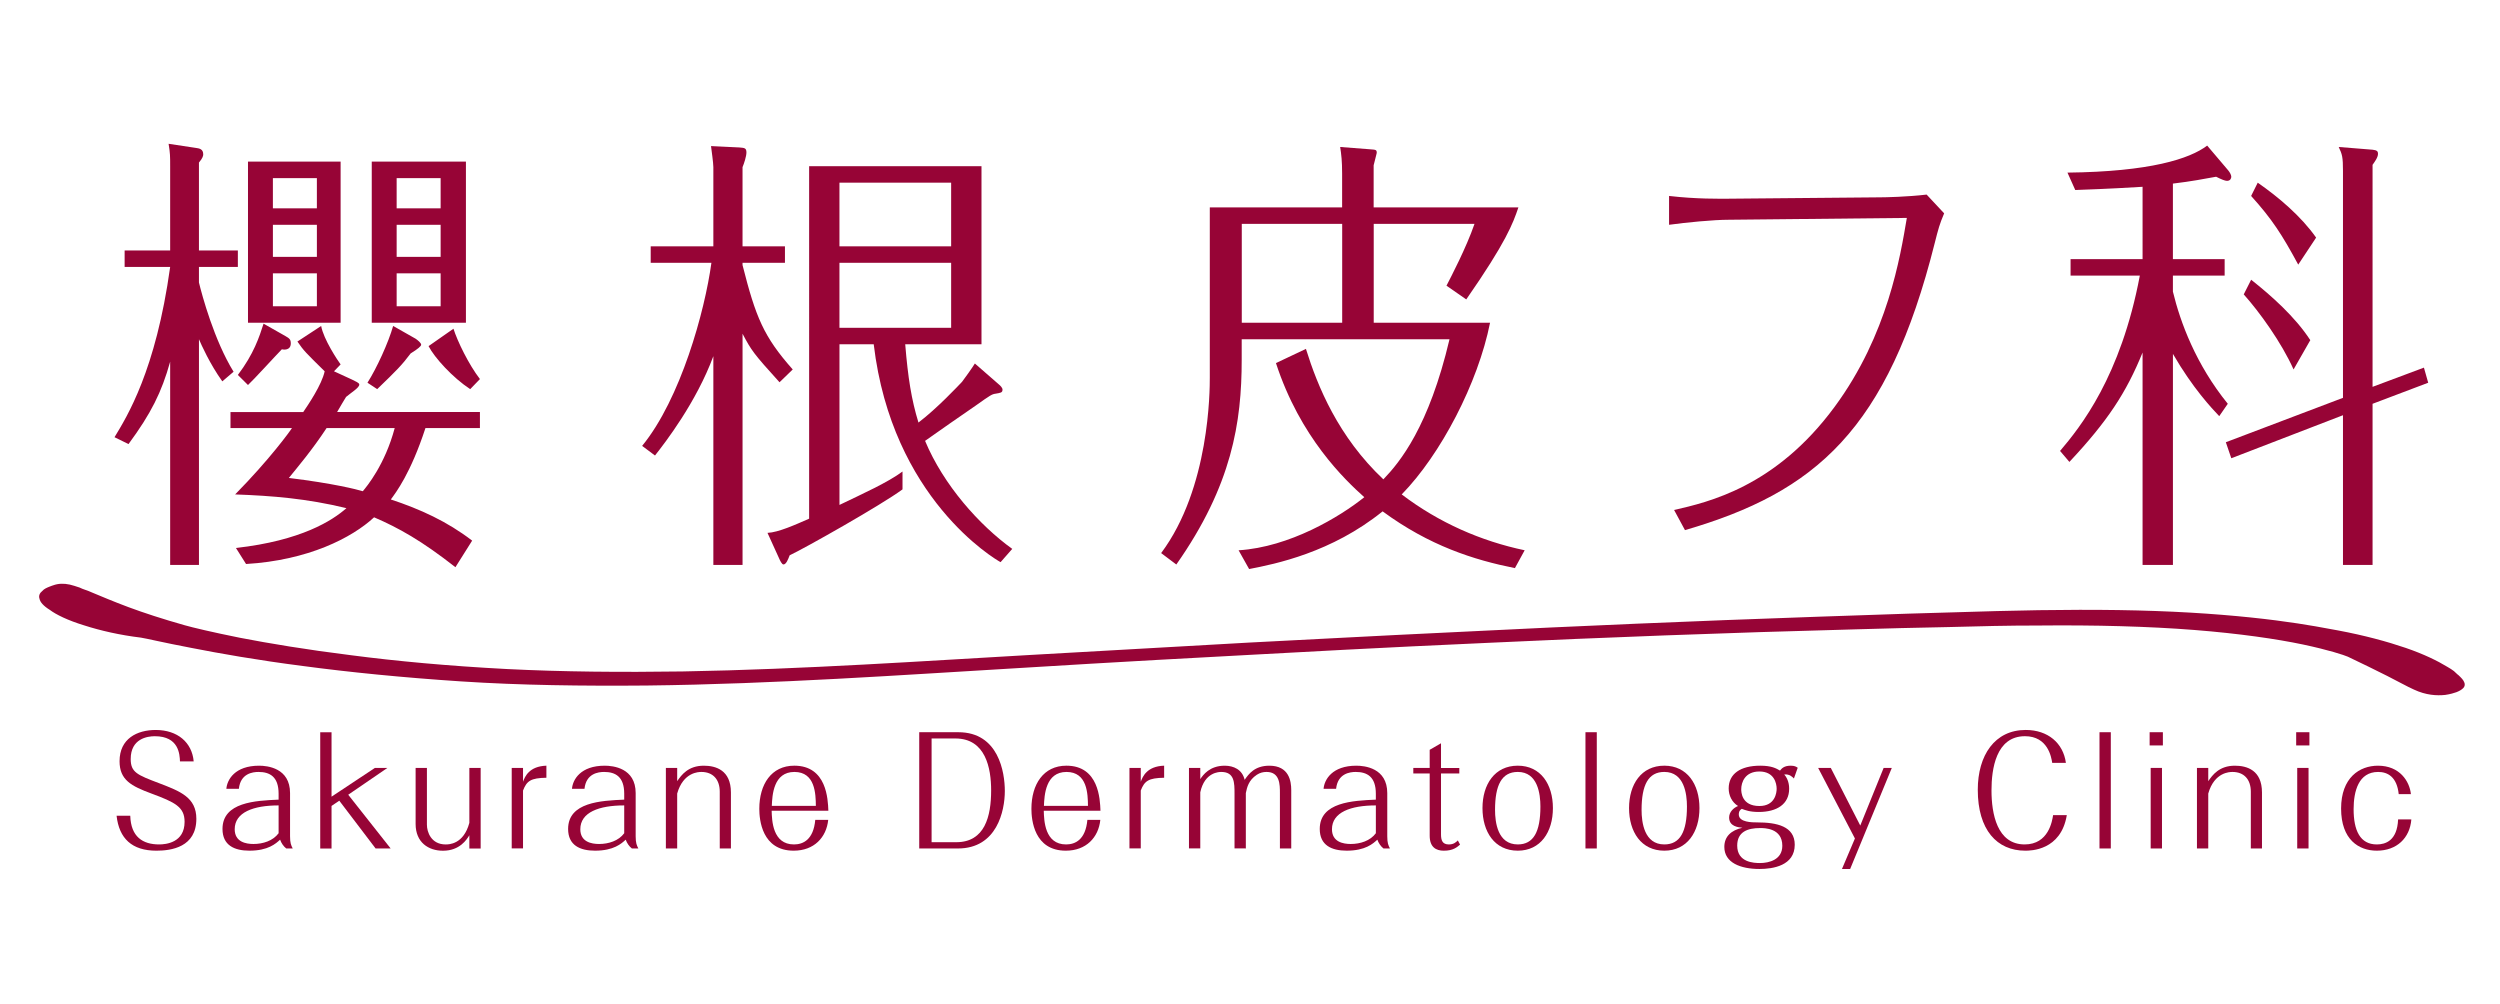 <?xml version="1.0" encoding="utf-8"?>
<!-- Generator: Adobe Illustrator 16.0.3, SVG Export Plug-In . SVG Version: 6.00 Build 0)  -->
<!DOCTYPE svg PUBLIC "-//W3C//DTD SVG 1.1//EN" "http://www.w3.org/Graphics/SVG/1.1/DTD/svg11.dtd">
<svg version="1.1" id="レイヤー_1" xmlns="http://www.w3.org/2000/svg" xmlns:xlink="http://www.w3.org/1999/xlink" x="0px"
	 y="0px" width="186.833px" height="75px" viewBox="0 0 186.833 75" enable-background="new 0 0 186.833 75" xml:space="preserve">
<g id="レイヤー_1_1_">
	<g>
		<g>
			<path fill="#970436" d="M16.614,28.5c-0.931-1.3-1.57-2.737-1.745-3.147v16.866h-2.152v-15.19
				c-0.64,2.292-1.425,3.866-3.112,6.158l-1.047-0.513c0.931-1.54,3.083-4.96,4.159-12.726H9.314v-1.231h3.403v-6.295
				c0-0.752,0-0.958-0.117-1.676l2.036,0.308c0.232,0.034,0.552,0.068,0.552,0.479c0,0.103-0.029,0.273-0.32,0.616v6.568h2.908
				v1.231h-2.908v1.163c0.233,0.958,1.134,4.311,2.588,6.671L16.614,28.5z M34.035,42.389c-2.53-1.984-4.246-2.941-6.079-3.729
				c-1.658,1.539-4.944,3.216-9.568,3.49l-0.756-1.198c4.886-0.548,7.212-2.052,8.259-2.976c-2.966-0.718-5.526-0.924-8.318-1.026
				c2.56-2.6,4.101-4.721,4.247-4.96h-4.595v-1.197h5.438c0.349-0.513,1.396-2.053,1.6-3.045c-1.425-1.402-1.57-1.54-2.036-2.224
				l1.774-1.163c0.174,0.992,1.25,2.6,1.454,2.874l-0.495,0.513l1.338,0.616c0.262,0.137,0.553,0.24,0.553,0.376
				c0,0.239-0.582,0.582-0.989,0.924c-0.233,0.376-0.349,0.582-0.669,1.129h10.673v1.197h-4.071
				c-1.105,3.387-2.21,4.824-2.588,5.337c2.181,0.719,4.217,1.644,6.078,3.077L34.035,42.389z M21.325,25.113
				c0.291,0.171,0.407,0.24,0.407,0.547c0,0.547-0.553,0.479-0.669,0.445c-0.407,0.411-2.152,2.327-2.53,2.668l-0.756-0.752
				c1.193-1.574,1.6-2.839,1.92-3.832L21.325,25.113z M25.455,12.079v12.042h-6.922V12.079H25.455z M23.681,15.568V13.31h-3.287
				v2.258H23.681z M20.395,16.8v2.395h3.287V16.8H20.395z M20.395,20.426v2.463h3.287v-2.463H20.395z M24.408,31.989
				c-1.076,1.642-2.24,3.011-2.821,3.729c3.345,0.411,5.061,0.854,5.526,0.992c0.291-0.342,1.658-1.984,2.385-4.721H24.408z
				 M31.068,25.318c0.145,0.103,0.407,0.308,0.407,0.445c0,0.103-0.232,0.308-0.785,0.65c-0.669,0.889-1.047,1.266-2.501,2.668
				l-0.727-0.479c0.698-1.095,1.57-3.011,1.919-4.242L31.068,25.318z M34.82,12.079v12.042h-7.038V12.079H34.82z M32.93,15.568
				V13.31h-3.287v2.258H32.93z M29.643,16.8v2.395h3.287V16.8H29.643z M29.643,20.426v2.463h3.287v-2.463H29.643z M35.14,29.082
				c-1.309-0.855-2.676-2.361-3.112-3.216l1.861-1.3c0.291,0.924,1.134,2.668,1.978,3.763L35.14,29.082z"/>
			<path fill="#970436" d="M58.256,28.568c-1.949-2.155-2.094-2.361-2.763-3.626v17.277h-2.182V26.618
				c-1.279,3.455-3.606,6.466-4.362,7.424l-0.96-0.719c2.879-3.523,4.683-10.058,5.177-13.684h-4.537v-1.231h4.682V12.49
				c0-0.342-0.145-1.3-0.174-1.573l2.123,0.103c0.378,0.034,0.523,0.034,0.523,0.376c0,0.274-0.174,0.821-0.291,1.095v5.918h3.17
				v1.231h-3.17v0.171c0.989,3.9,1.57,5.337,3.751,7.8L58.256,28.568z M74.659,28.739c0.087,0.068,0.262,0.239,0.262,0.376
				c0,0.239-0.145,0.239-0.523,0.308c-0.262,0.034-0.378,0.103-1.483,0.89c-0.611,0.411-3.257,2.258-3.781,2.634
				c1.367,3.284,4.043,6.295,6.515,8.073l-0.872,0.992c-0.437-0.238-8.114-4.755-9.481-16.284h-2.559v12.007
				c1.774-0.855,3.606-1.676,4.711-2.497v1.334c-1.571,1.163-7.329,4.413-8.434,4.927c-0.117,0.308-0.262,0.685-0.465,0.685
				c-0.117,0-0.262-0.309-0.32-0.445l-0.872-1.916c0.814-0.033,2.094-0.615,3.112-1.061V12.421H73.35v13.308h-5.7
				c0.204,2.497,0.465,4.139,0.989,5.85c1.396-1.061,2.996-2.771,3.257-3.044c0.116-0.137,0.843-1.163,0.959-1.369L74.659,28.739z
				 M71.082,18.408v-4.755h-8.347v4.755H71.082z M62.735,19.639v4.858h8.347v-4.858H62.735z"/>
			<path fill="#970436" d="M111.356,24.121c-0.9,4.516-3.693,9.853-6.602,12.829c2.791,2.12,5.934,3.489,9.189,4.173l-0.729,1.334
				c-3.082-0.615-6.397-1.676-9.887-4.242c-3.811,3.08-8.027,3.936-9.977,4.311l-0.786-1.401c3.81-0.239,7.562-2.497,9.394-3.968
				c-1.453-1.3-4.799-4.481-6.602-10.023l2.24-1.061c0.873,2.805,2.414,6.568,5.787,9.75c1.251-1.3,3.402-3.934,4.943-10.468h-15.53
				v1.54c0,4.652-0.727,9.374-4.886,15.292l-1.134-0.854c3.636-4.857,3.636-12.212,3.636-13.102V15.5h9.889v-2.532
				c0-0.923-0.06-1.438-0.146-1.984l2.211,0.171c0.465,0.034,0.522,0.034,0.522,0.273c0,0.034-0.029,0.103-0.231,0.924V15.5h10.817
				c-0.406,1.197-0.901,2.566-3.896,6.876L108.1,21.35c0.318-0.616,1.482-2.84,2.094-4.619h-7.531v7.39H111.356z M100.306,24.121
				v-7.39h-7.504v7.39H100.306z"/>
			<path fill="#970436" d="M140.522,14.747c0.379,0,2.008-0.034,3.461-0.205l1.309,1.403c-0.348,0.821-0.436,1.163-0.696,2.189
				c-3.521,14.026-8.929,18.645-18.673,21.484l-0.813-1.505c2.531-0.583,7.593-1.711,12.013-7.732
				c3.955-5.371,4.887-11.187,5.381-14.095l-13.291,0.137c-1.193,0-3.229,0.205-4.479,0.376v-2.155
				c2.063,0.24,3.78,0.206,4.42,0.206L140.522,14.747z"/>
			<path fill="#970436" d="M165.851,31.1c-0.554-0.582-1.978-2.086-3.461-4.652v15.771h-2.269V26.345
				c-1.223,3.01-2.617,5.131-5.469,8.176l-0.697-0.821c1.512-1.779,4.537-5.542,5.961-13.103h-5.176v-1.231h5.381V13.96
				c-2.822,0.171-4.188,0.205-5.031,0.24l-0.582-1.3c6.166-0.068,9.132-1.026,10.441-2.019l1.569,1.848
				c0.116,0.137,0.233,0.342,0.233,0.479c0,0.103-0.06,0.308-0.32,0.308c-0.146,0-0.407-0.103-0.814-0.308
				c-0.959,0.171-1.803,0.342-3.229,0.513v5.645h3.867v1.231h-3.867v1.197c0.553,2.292,1.716,5.439,4.102,8.382L165.851,31.1z
				 M181.148,27.474l0.319,1.129l-4.158,1.574v12.042h-2.211V31.031l-8.346,3.216l-0.408-1.197l8.754-3.318V12.763
				c0-1.026-0.059-1.231-0.319-1.779l2.53,0.205c0.35,0.034,0.406,0.137,0.406,0.308c0,0.273-0.262,0.616-0.406,0.821V28.91
				L181.148,27.474z M171.405,27.61c-0.9-2.019-2.559-4.311-3.723-5.61l0.553-1.095c1.514,1.197,3.287,2.771,4.421,4.516
				L171.405,27.61z M171.754,19.776c-1.221-2.258-1.948-3.387-3.52-5.132l0.494-0.992c1.57,1.095,3.229,2.498,4.363,4.105
				L171.754,19.776z"/>
		</g>
		<g>
			<path fill="#970436" d="M9.735,60.96c0.044,1.579,0.934,2.147,2.158,2.147c0.512,0,1.902-0.135,1.902-1.691
				c0-1.111-0.712-1.457-2.48-2.113c-1.502-0.557-2.38-1.012-2.38-2.414c0-1.691,1.313-2.336,2.703-2.336
				c1.635,0,2.714,0.936,2.837,2.348H13.45c-0.022-0.522-0.078-1.881-1.88-1.881c-0.556,0-1.802,0.178-1.802,1.703
				c0,1,0.49,1.189,2.136,1.813c1.568,0.602,2.77,1.057,2.77,2.658c0,2.113-1.869,2.381-2.981,2.381
				c-1.835,0-2.792-0.912-2.981-2.614H9.735z"/>
			<path fill="#970436" d="M21.389,63.406c-0.2-0.154-0.367-0.399-0.456-0.655c-0.323,0.3-0.901,0.823-2.292,0.823
				c-1.124,0-2.013-0.4-2.013-1.624c0-2.003,2.469-2.114,4.193-2.19v-0.445c0-1.27-0.656-1.625-1.501-1.625
				c-0.434,0-1.346,0.111-1.468,1.258h-0.935c0.056-0.689,0.645-1.725,2.447-1.725c0.612,0,2.313,0.166,2.313,2.047v3.227
				c0,0.501,0.078,0.679,0.2,0.912h-0.488V63.406z M20.821,60.191c-1.88,0-3.281,0.513-3.281,1.781c0,0.955,0.845,1.102,1.401,1.102
				c0.712,0,1.457-0.234,1.88-0.803V60.191z"/>
			<path fill="#970436" d="M26.024,59.393l3.17,4.016H28.07l-2.714-3.571l-0.579,0.392v3.181h-0.845v-8.688h0.845v4.815l3.237-2.147
				h0.934L26.024,59.393z"/>
			<path fill="#970436" d="M31.905,61.639c0,0.533,0.312,1.469,1.402,1.469c0.233,0,1.335,0,1.769-1.612v-4.104h0.845v6.019h-0.845
				v-0.99c-0.189,0.312-0.712,1.157-1.969,1.157c-1.079,0-2.047-0.611-2.047-2.002v-4.184h0.845V61.639z"/>
			<path fill="#970436" d="M40.834,58.123c-1.168,0.021-1.468,0.234-1.747,0.957v4.326h-0.845v-6.018h0.845v1.034
				c0.145-0.389,0.456-1.155,1.747-1.2V58.123z"/>
			<path fill="#970436" d="M47.218,63.406c-0.2-0.154-0.367-0.399-0.456-0.655c-0.323,0.3-0.901,0.823-2.292,0.823
				c-1.124,0-2.013-0.4-2.013-1.624c0-2.003,2.469-2.114,4.193-2.19v-0.445c0-1.27-0.656-1.625-1.501-1.625
				c-0.434,0-1.346,0.111-1.468,1.258h-0.935c0.056-0.689,0.645-1.725,2.447-1.725c0.612,0,2.313,0.166,2.313,2.047v3.227
				c0,0.501,0.078,0.679,0.2,0.912h-0.488V63.406z M46.65,60.191c-1.88,0-3.281,0.513-3.281,1.781c0,0.955,0.845,1.102,1.401,1.102
				c0.712,0,1.457-0.234,1.88-0.803V60.191L46.65,60.191z"/>
			<path fill="#970436" d="M53.789,59.169c0-0.935-0.523-1.479-1.368-1.479c-0.189,0-1.357,0-1.813,1.613v4.104h-0.845v-6.018h0.845
				v0.989c0.323-0.467,0.823-1.155,1.991-1.155c0.901,0,2.025,0.334,2.025,2.002v4.182H53.79L53.789,59.169L53.789,59.169z"/>
			<path fill="#970436" d="M61.895,61.271c-0.134,1.313-1.057,2.303-2.581,2.303c-2.369,0-2.569-2.303-2.569-3.127
				c0-1.834,0.901-3.225,2.614-3.225c2.425,0,2.514,2.502,2.547,3.369h-4.238c0.022,0.725,0.066,2.516,1.668,2.516
				c0.679,0,1.457-0.346,1.591-1.836H61.895z M60.972,60.227c-0.011-0.891-0.044-2.537-1.602-2.537c-1.568,0-1.657,1.726-1.69,2.537
				H60.972z"/>
			<path fill="#970436" d="M68.697,54.721h2.926c3.003,0,3.471,2.991,3.471,4.393c0,1.49-0.59,4.295-3.504,4.295h-2.893V54.721
				L68.697,54.721z M69.621,55.188v7.752h1.847c2.136,0,2.603-1.936,2.603-3.871c0-1.668-0.412-3.881-2.67-3.881H69.621z"/>
			<path fill="#970436" d="M82.231,61.271c-0.134,1.313-1.057,2.303-2.581,2.303c-2.369,0-2.569-2.303-2.569-3.127
				c0-1.834,0.901-3.225,2.614-3.225c2.425,0,2.514,2.502,2.547,3.369h-4.238c0.022,0.725,0.066,2.516,1.668,2.516
				c0.679,0,1.457-0.346,1.591-1.836H82.231z M81.308,60.227c-0.011-0.891-0.044-2.537-1.602-2.537c-1.568,0-1.657,1.726-1.69,2.537
				H81.308z"/>
			<path fill="#970436" d="M87,58.123c-1.168,0.021-1.468,0.234-1.747,0.957v4.326h-0.845v-6.018h0.845v1.034
				c0.145-0.389,0.456-1.155,1.747-1.2V58.123z"/>
			<path fill="#970436" d="M89.701,57.389v0.836c0.211-0.313,0.701-1.002,1.825-1.002c0.667,0,1.313,0.289,1.49,1.057
				c0.3-0.434,0.746-1.057,1.847-1.057c1.479,0,1.636,1.168,1.636,1.824v4.359h-0.847v-4.127c0-0.646,0-1.59-1.001-1.59
				c-0.245,0-0.488,0.056-0.723,0.211c-0.623,0.412-0.734,0.945-0.823,1.369v4.137H92.26v-4.07c0-0.846,0-1.646-0.99-1.646
				c-0.145,0-1.246,0-1.569,1.523v4.193h-0.845v-6.018H89.701L89.701,57.389z"/>
			<path fill="#970436" d="M103.39,63.406c-0.2-0.154-0.367-0.399-0.456-0.655c-0.323,0.3-0.9,0.823-2.292,0.823
				c-1.123,0-2.013-0.4-2.013-1.624c0-2.003,2.47-2.114,4.192-2.19v-0.445c0-1.27-0.655-1.625-1.501-1.625
				c-0.435,0-1.347,0.111-1.469,1.258h-0.936c0.057-0.689,0.646-1.725,2.447-1.725c0.612,0,2.313,0.166,2.313,2.047v3.227
				c0,0.501,0.077,0.679,0.2,0.912h-0.487V63.406z M102.822,60.191c-1.88,0-3.28,0.513-3.28,1.781c0,0.955,0.845,1.102,1.4,1.102
				c0.712,0,1.457-0.234,1.88-0.803V60.191z"/>
			<path fill="#970436" d="M107.691,62.352c0,0.443,0.101,0.756,0.589,0.756c0.367,0,0.545-0.178,0.668-0.301l0.167,0.313
				c-0.233,0.199-0.522,0.456-1.213,0.456c-0.589,0-1.057-0.269-1.057-1.123v-4.649h-1.224v-0.412h1.224v-1.356l0.846-0.489v1.846
				h1.368v0.412h-1.368V62.352z"/>
			<path fill="#970436" d="M113.429,63.574c-1.735,0-2.638-1.413-2.638-3.182c0-1.77,0.912-3.17,2.638-3.17
				c1.702,0,2.625,1.379,2.625,3.17S115.131,63.574,113.429,63.574z M115.12,60.271c0-0.936-0.201-2.582-1.69-2.582
				c-1.201,0-1.701,0.979-1.701,2.838c0,0.935,0.199,2.58,1.701,2.58C114.608,63.107,115.12,62.161,115.12,60.271z"/>
			<path fill="#970436" d="M118.487,54.721h0.846v8.688h-0.846V54.721z"/>
			<path fill="#970436" d="M124.379,63.574c-1.733,0-2.635-1.413-2.635-3.182c0-1.77,0.911-3.17,2.635-3.17
				c1.703,0,2.627,1.379,2.627,3.17S126.083,63.574,124.379,63.574z M126.071,60.271c0-0.936-0.199-2.582-1.691-2.582
				c-1.2,0-1.7,0.979-1.7,2.838c0,0.935,0.2,2.58,1.7,2.58C125.56,63.107,126.071,62.161,126.071,60.271z"/>
			<path fill="#970436" d="M134.065,58.18c-0.1-0.101-0.311-0.346-0.723-0.301c0.367,0.412,0.367,0.945,0.367,1.068
				c0,1.145-0.912,1.734-2.271,1.734c-0.678,0-1.001-0.134-1.269-0.234c-0.09,0.057-0.223,0.146-0.223,0.424
				c0,0.59,1.012,0.59,1.368,0.59c1.479,0,2.813,0.289,2.813,1.668c0,1.568-1.635,1.813-2.637,1.813
				c-1.412,0-2.625-0.467-2.625-1.646c0-0.778,0.502-1.245,1.348-1.435c-0.323-0.033-0.99-0.102-0.99-0.768
				c0-0.412,0.333-0.724,0.667-0.857c-0.456-0.277-0.7-0.789-0.7-1.313c0-1.09,0.878-1.7,2.357-1.7c0.855,0,1.189,0.199,1.479,0.366
				c0.122-0.155,0.301-0.366,0.801-0.366c0.291,0,0.411,0.077,0.522,0.155L134.065,58.18z M129.827,63.195
				c0,1.258,1.246,1.303,1.703,1.303c0.678,0,1.668-0.246,1.668-1.291c0-1.324-1.335-1.324-1.656-1.324
				C130.606,61.883,129.827,62.161,129.827,63.195z M132.775,58.947c0-0.412-0.188-1.291-1.29-1.291
				c-1.079,0-1.357,0.813-1.357,1.324c0,0.188,0.013,1.256,1.357,1.256C132.665,60.236,132.775,59.236,132.775,58.947z"/>
			<path fill="#970436" d="M138.624,62.662l-2.748-5.273h0.945l2.203,4.307l1.746-4.307h0.611l-3.114,7.555h-0.612L138.624,62.662z"
				/>
			<path fill="#970436" d="M154.459,60.916c-0.436,2.658-2.715,2.658-3.104,2.658c-2.114,0-3.549-1.547-3.549-4.551
				c0-2.58,1.269-4.471,3.582-4.471c1.657,0,2.804,0.979,3.003,2.459h-1.023c-0.065-0.436-0.332-1.992-2.035-1.992
				c-2.18,0-2.502,2.479-2.502,4.049c0,1.736,0.41,4.039,2.479,4.039c1.791,0,2.058-1.758,2.125-2.191H154.459z"/>
			<path fill="#970436" d="M156.902,54.721h0.845v8.688h-0.845V54.721z"/>
			<path fill="#970436" d="M161.639,55.709h-0.99v-0.988h0.99V55.709z M160.727,57.389h0.845v6.02h-0.845V57.389z"/>
			<path fill="#970436" d="M168.211,59.169c0-0.935-0.522-1.479-1.368-1.479c-0.189,0-1.357,0-1.813,1.613v4.104h-0.845v-6.018
				h0.845v0.989c0.323-0.467,0.823-1.155,1.991-1.155c0.901,0,2.024,0.334,2.024,2.002v4.182h-0.834V59.169z"/>
			<path fill="#970436" d="M172.59,55.709h-0.989v-0.988h0.989V55.709z M171.679,57.389h0.845v6.02h-0.845V57.389z"/>
			<path fill="#970436" d="M180.208,61.238c-0.11,1.391-1.09,2.336-2.58,2.336c-1.346,0-2.67-0.823-2.67-3.148
				c0-2.313,1.379-3.203,2.758-3.203c1.625,0,2.359,1.168,2.459,2.125h-0.911c-0.134-1.279-0.813-1.658-1.535-1.658
				c-1.47,0-1.836,1.447-1.836,2.781c0,1.59,0.479,2.637,1.735,2.637c0.635,0,1.523-0.268,1.59-1.869H180.208L180.208,61.238z"/>
		</g>
		<path fill="#970436" d="M175.459,49.076c1.066,0.503,2.09,1.011,2.943,1.438c0.854,0.428,1.503,0.803,2.002,1.021
			c0.899,0.423,1.704,0.464,2.332,0.399c0.377-0.053,0.668-0.143,0.842-0.205c0.219-0.086,0.398-0.189,0.512-0.31
			c0.104-0.108,0.123-0.229,0.098-0.351c-0.007-0.021-0.016-0.045-0.031-0.086c-0.06-0.164-0.211-0.32-0.423-0.52
			c-0.123-0.086-0.213-0.199-0.344-0.309c-0.134-0.108-0.313-0.213-0.488-0.316c-0.721-0.441-1.743-0.947-3.125-1.421
			c-1.383-0.472-3.087-0.935-5.034-1.3c-0.695-0.125-2.306-0.452-4.646-0.752c-2.344-0.301-5.42-0.576-9.002-0.702
			c-3.581-0.128-7.621-0.108-11.903,0.006c-4.282,0.116-8.79,0.255-13.334,0.421c-9.14,0.314-18.39,0.713-26.063,1.1
			c-7.68,0.36-13.74,0.705-16.438,0.832c-2.688,0.149-8.747,0.494-16.403,0.928c-7.655,0.433-16.862,1.072-25.921,1.23
			c-4.533,0.067-9.011,0.031-13.182-0.182c-4.314-0.225-8.215-0.587-11.586-1.027c-3.363-0.418-6.186-0.892-8.339-1.309
			c-2.108-0.424-3.536-0.768-4.106-0.93c-1.66-0.469-3.088-0.936-4.219-1.358c-1.133-0.423-2.014-0.799-2.727-1.095
			c-0.169-0.079-0.33-0.137-0.49-0.193c-0.159-0.057-0.32-0.113-0.437-0.176c-0.267-0.096-0.526-0.168-0.731-0.221
			c-0.455-0.1-0.867-0.082-1.236,0.053c0,0-0.127,0.037-0.288,0.104c-0.161,0.065-0.405,0.162-0.532,0.322
			c-0.182,0.141-0.291,0.348-0.206,0.583c0.042,0.239,0.29,0.534,0.769,0.828c0.452,0.345,1.359,0.791,2.563,1.157
			c1.214,0.392,2.687,0.73,4.243,0.916c0.394,0.059,1.669,0.369,3.769,0.768c2.054,0.404,4.94,0.919,8.355,1.355
			c3.426,0.459,7.433,0.861,11.817,1.15c4.385,0.289,9.104,0.35,13.879,0.307c9.541-0.109,19.287-0.803,27.391-1.281
			c8.095-0.501,14.664-0.85,17.767-1.016c3.103-0.168,9.62-0.535,17.765-0.896c8.14-0.384,17.862-0.757,27.308-1.003
			c2.346-0.066,4.694-0.133,7.006-0.172c2.303-0.063,4.562-0.119,6.701-0.116c4.309-0.045,8.303,0.065,11.702,0.332
			c3.399,0.269,6.152,0.673,8.117,1.085C174.067,48.581,175.182,48.957,175.459,49.076z"/>
	</g>
</g>
</svg>
